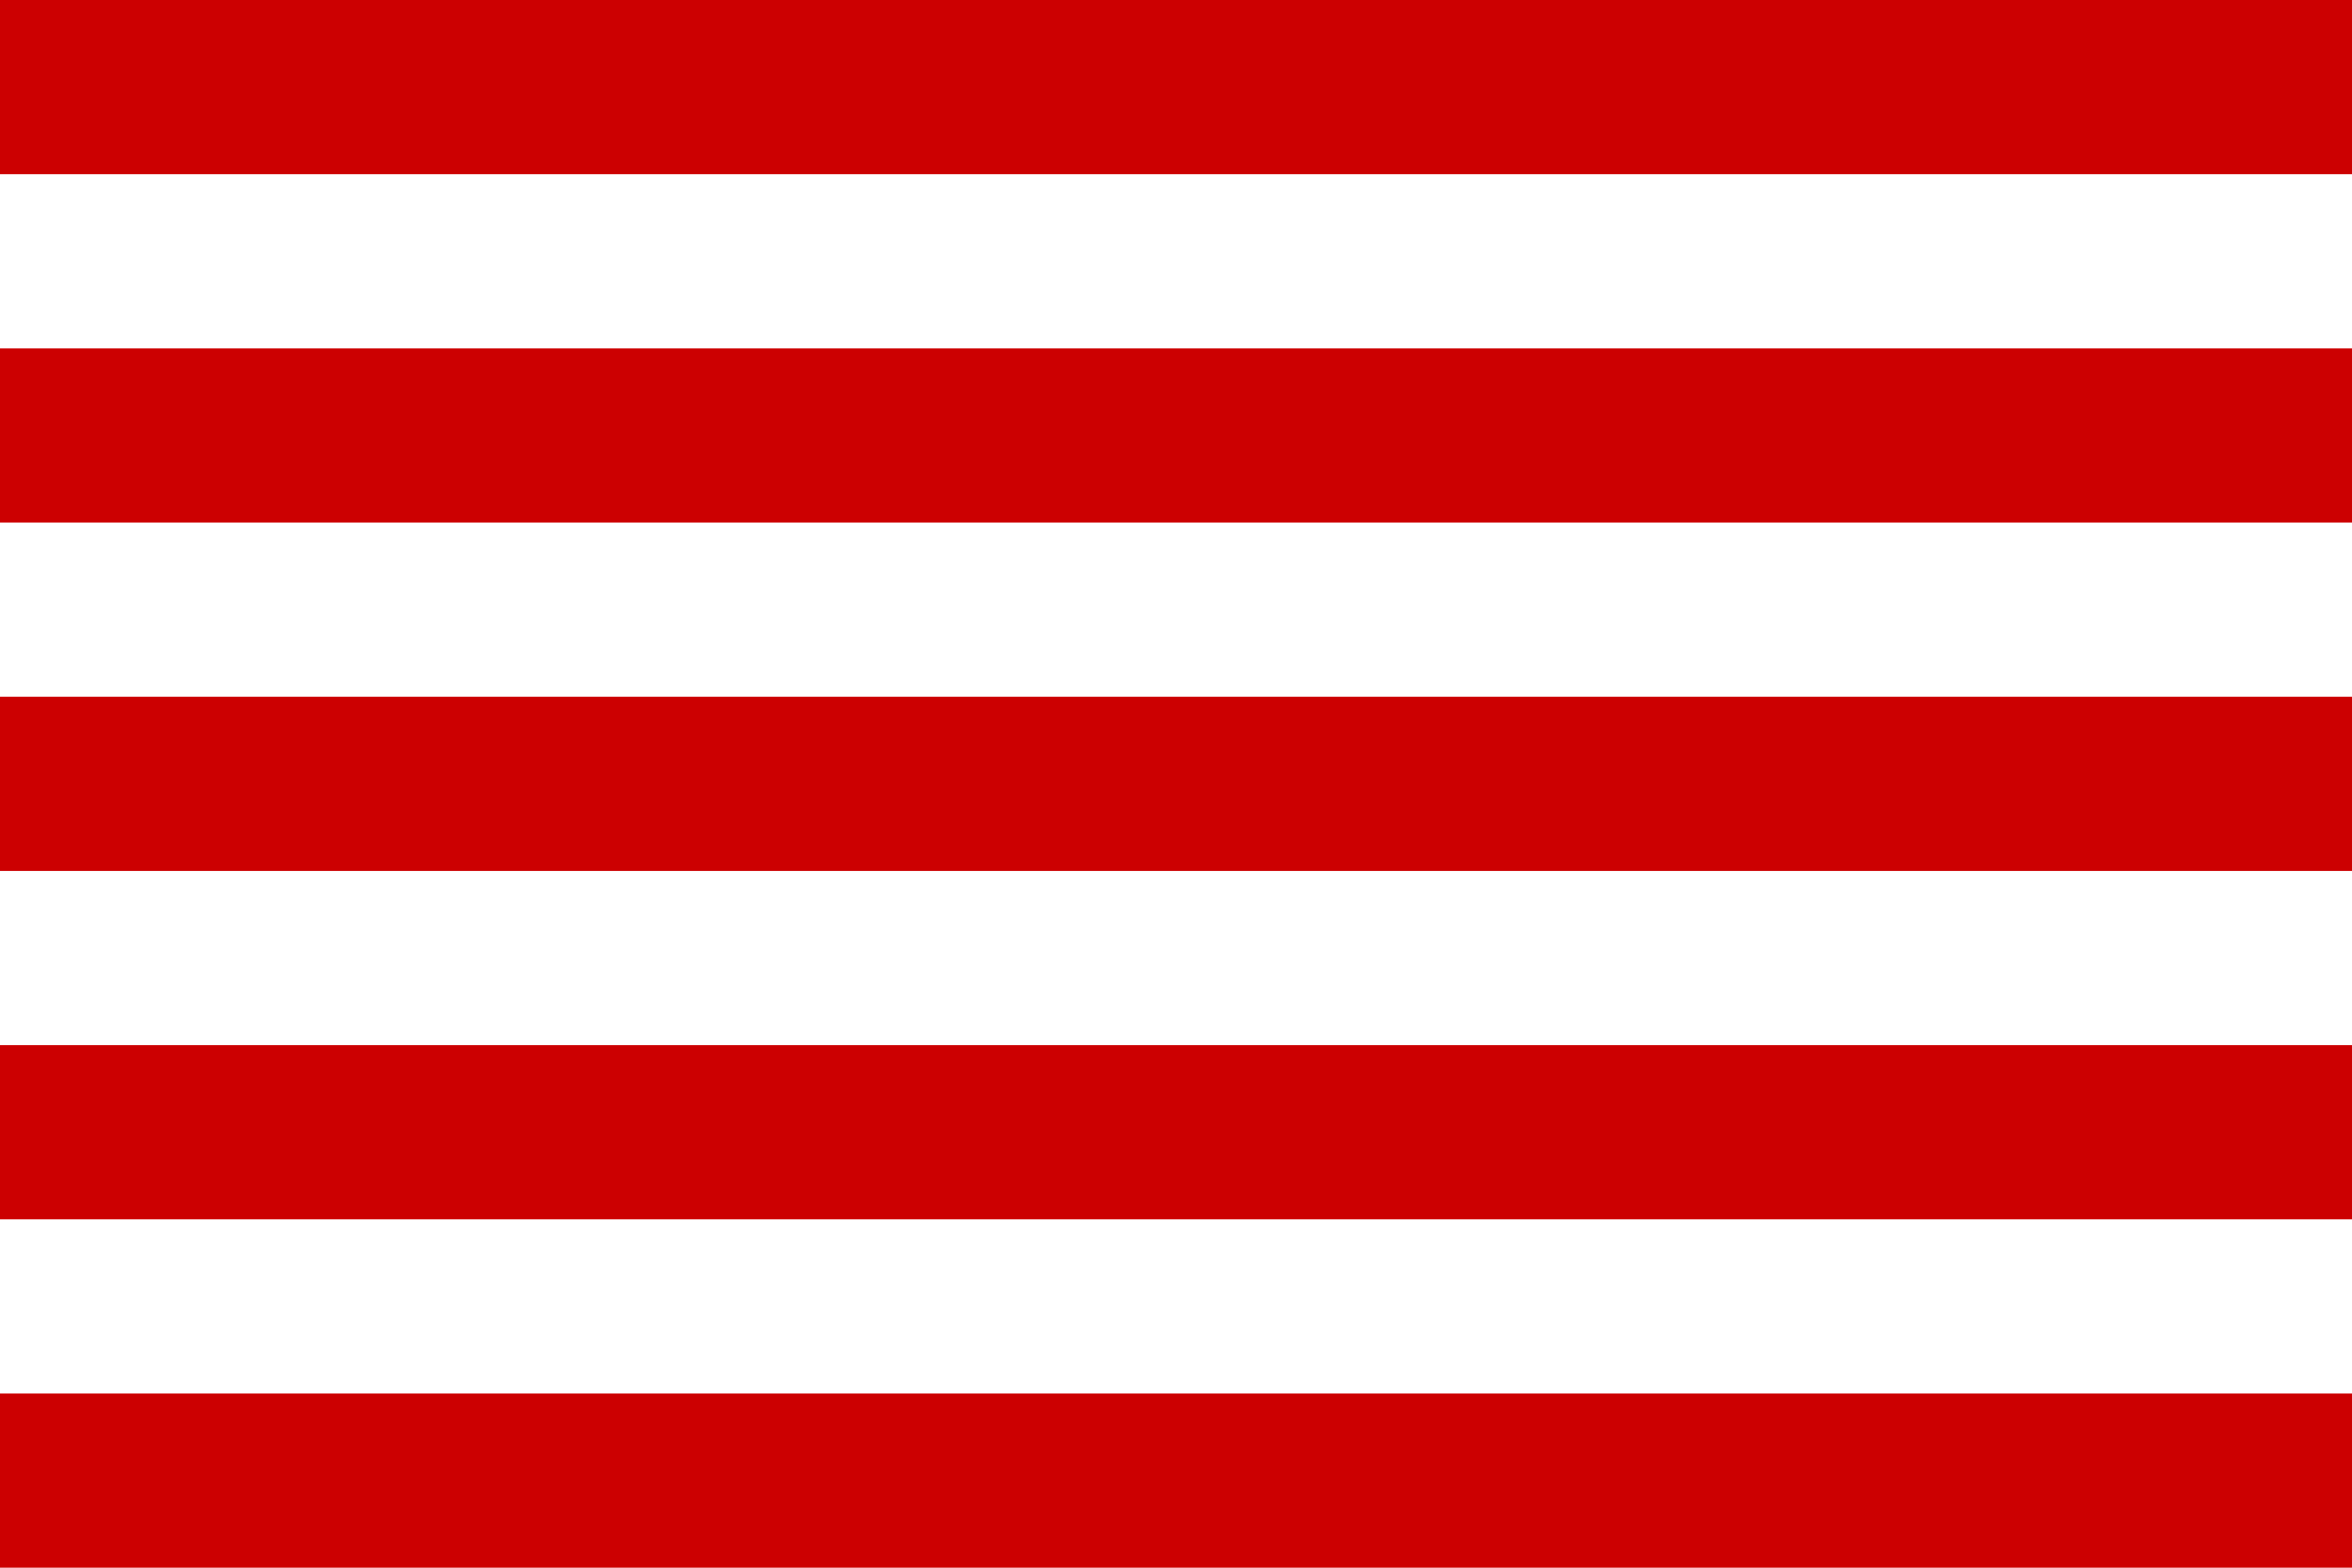 <?xml version="1.0" encoding="UTF-8"?>
<svg xmlns="http://www.w3.org/2000/svg" width="1350" height="900">
<rect fill="#fff" width="1350" height="900"/>
<rect fill="#cc0001" width="1350" height="100"/>
<rect fill="#cc0001" y="200" width="1350" height="100"/>
<rect fill="#cc0001" y="400" width="1350" height="100"/>
<rect fill="#cc0001" y="600" width="1350" height="100"/>
<rect fill="#cc0001" y="800" width="1350" height="100"/>
</svg>
